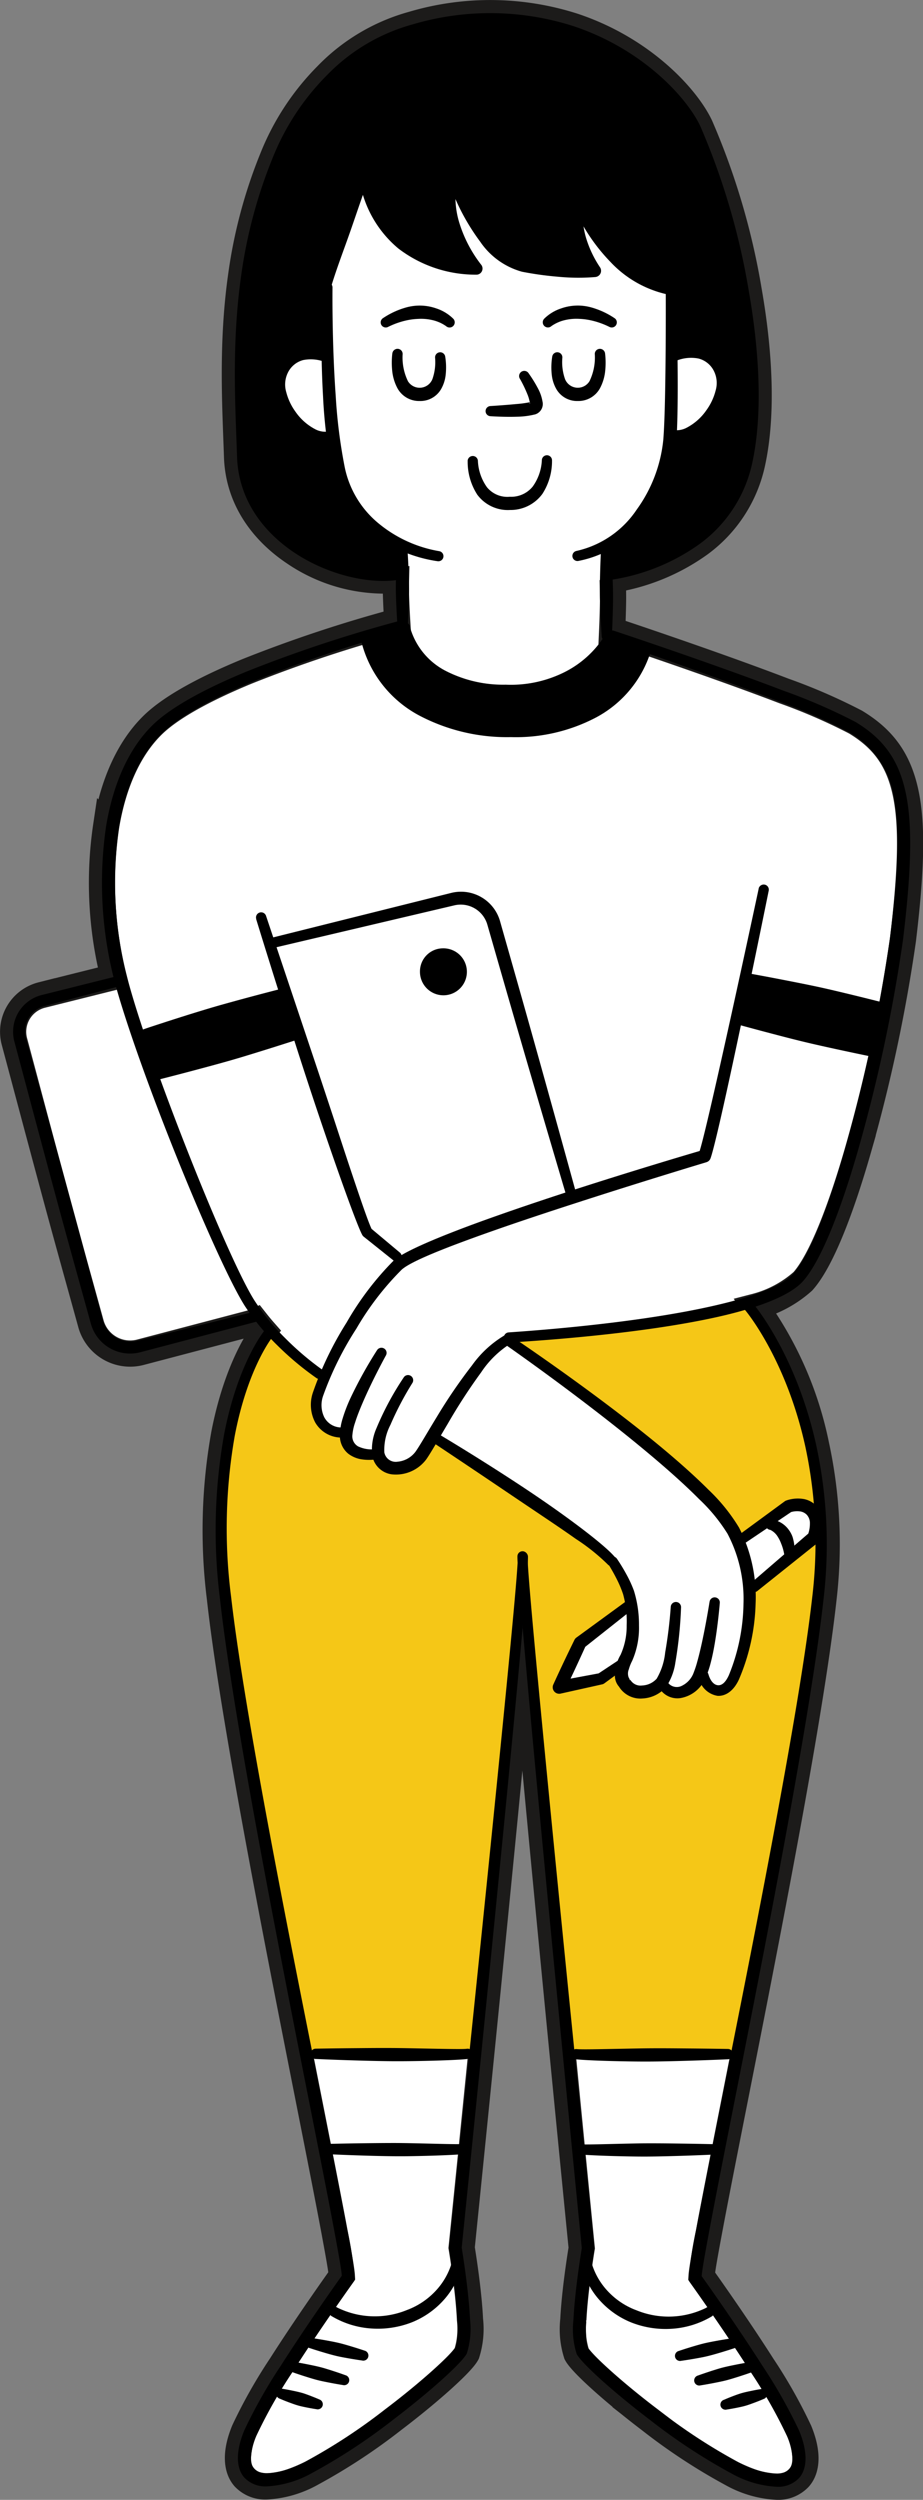 <svg xmlns="http://www.w3.org/2000/svg" width="105.729" height="286.085" viewBox="0 0 105.729 286.085">
  <rect x="0" y="0" width="105.729" height="286.085" fill="#808080" stroke="none"/>
  <g id="Group_228" data-name="Group 228" transform="translate(-1123.95 -3280.554)">
    <path id="Path_2795" data-name="Path 2795" d="M104.4,92.094c-.736-4.447-2.62-6.985-5.9-8.971a65.352,65.352,0,0,0-8.213-3.566C81.979,76.38,70.828,72.68,70.828,72.68a.579.579,0,0,0-.209-.026c.027-.619.066-1.63.092-2.761.011-.471.019-.963.011-1.454,0-.55-.023-1.1-.043-1.618A23.377,23.377,0,0,0,80.64,62.74,15.489,15.489,0,0,0,86.68,53.4c1.205-5.6.789-12.78-.417-19.648A80.644,80.644,0,0,0,80.7,14.908C79.162,11.65,74.126,6.121,66.2,3.485a31.273,31.273,0,0,0-18.446-.2,21.639,21.639,0,0,0-9.8,5.808,28.315,28.315,0,0,0-6.226,9.478,55.815,55.815,0,0,0-3.6,13.446c-1.118,7.855-.66,15.066-.474,20.751.163,4.841,2.942,8.536,6.533,10.942a18.383,18.383,0,0,0,11.673,3.17c-.008.307-.014.619-.014.932,0,.444.015.888.031,1.312.039,1.019.09,1.929.123,2.487a155.163,155.163,0,0,0-17.174,5.7c-4.436,1.826-8.558,3.951-10.795,6.118-2.832,2.749-4.58,6.874-5.365,11.559a44.3,44.3,0,0,0,.846,17.317l-8.236,2.058a4.337,4.337,0,0,0-3.124,5.323c1.183,4.406,3.245,12.188,5.2,19.389,1.369,5.027,2.7,9.768,3.561,12.9a4.66,4.66,0,0,0,5.66,3.269l13.24-3.481a.393.393,0,0,0,.036-.017q.441.56.9,1.081c-.4.516-3.084,4.181-4.558,11.735a62.41,62.41,0,0,0-.5,18.825c.652,5.9,2.029,14.338,3.678,23.5,3.272,18.156,7.614,39.172,9.438,48.961.492,2.655.815,4.449.849,5.085-.713,1-4.061,5.715-6.969,10.273a57.7,57.7,0,0,0-4.2,7.425c-1.05,2.529-.895,4.38,0,5.394A3.3,3.3,0,0,0,31,285.038a11.845,11.845,0,0,0,5.176-1.5,66.606,66.606,0,0,0,9.35-6.13c4.205-3.19,7.86-6.488,8.436-7.573a9.347,9.347,0,0,0,.372-3.894c-.152-3.271-.842-7.538-.956-8.225.2-1.945,3.333-32.678,5.513-55.259.583-6.056,1.1-11.524,1.467-15.7.359,4.177.855,9.629,1.419,15.664,2.116,22.616,5.164,53.4,5.358,55.333-.114.685-.8,4.953-.96,8.225a9.358,9.358,0,0,0,.372,3.893c.58,1.086,4.235,4.384,8.436,7.573a66.639,66.639,0,0,0,9.35,6.13,11.847,11.847,0,0,0,5.176,1.5,3.3,3.3,0,0,0,2.525-1.016c.891-1.013,1.047-2.864,0-5.394a57.745,57.745,0,0,0-4.2-7.426c-2.908-4.558-6.252-9.272-6.969-10.273.038-.636.356-2.43.853-5.085,1.824-9.789,6.165-30.8,9.438-48.96,1.649-9.16,3.026-17.593,3.678-23.5a53.589,53.589,0,0,0-.861-17.608,40.956,40.956,0,0,0-6.93-15.792,13.069,13.069,0,0,0,5.425-2.9c2.127-2.381,4.413-8.367,6.362-15.176a181.542,181.542,0,0,0,5.1-23.906c.876-7.229,1.081-12.265.474-15.941" transform="translate(1123.451 3280.066)" fill="#fff" fill-rule="evenodd"/>
    <path id="Path_2796" data-name="Path 2796" d="M104.4,92.094c-.736-4.447-2.62-6.985-5.9-8.971a65.352,65.352,0,0,0-8.213-3.566C81.979,76.38,70.828,72.68,70.828,72.68a.579.579,0,0,0-.209-.026c.027-.619.066-1.63.092-2.761.011-.471.019-.963.011-1.454,0-.55-.023-1.1-.043-1.618A23.377,23.377,0,0,0,80.64,62.74,15.489,15.489,0,0,0,86.68,53.4c1.205-5.6.789-12.78-.417-19.648A80.644,80.644,0,0,0,80.7,14.908C79.162,11.65,74.126,6.121,66.2,3.485a31.273,31.273,0,0,0-18.446-.2,21.639,21.639,0,0,0-9.8,5.808,28.315,28.315,0,0,0-6.226,9.478,55.815,55.815,0,0,0-3.6,13.446c-1.118,7.855-.66,15.066-.474,20.751.163,4.841,2.942,8.536,6.533,10.942a18.383,18.383,0,0,0,11.673,3.17c-.008.307-.014.619-.014.932,0,.444.015.888.031,1.312.039,1.019.09,1.929.123,2.487a155.163,155.163,0,0,0-17.174,5.7c-4.436,1.826-8.558,3.951-10.795,6.118-2.832,2.749-4.58,6.874-5.365,11.559a44.3,44.3,0,0,0,.846,17.317l-8.236,2.058a4.337,4.337,0,0,0-3.124,5.323c1.183,4.406,3.245,12.188,5.2,19.389,1.369,5.027,2.7,9.768,3.561,12.9a4.66,4.66,0,0,0,5.66,3.269l13.24-3.481a.393.393,0,0,0,.036-.017q.441.56.9,1.081c-.4.516-3.084,4.181-4.558,11.735a62.41,62.41,0,0,0-.5,18.825c.652,5.9,2.029,14.338,3.678,23.5,3.272,18.156,7.614,39.172,9.438,48.961.492,2.655.815,4.449.849,5.085-.713,1-4.061,5.715-6.969,10.273a57.7,57.7,0,0,0-4.2,7.425c-1.05,2.529-.895,4.38,0,5.394A3.3,3.3,0,0,0,31,285.038a11.845,11.845,0,0,0,5.176-1.5,66.606,66.606,0,0,0,9.35-6.13c4.205-3.19,7.86-6.488,8.436-7.573a9.347,9.347,0,0,0,.372-3.894c-.152-3.271-.842-7.538-.956-8.225.2-1.945,3.333-32.678,5.513-55.259.583-6.056,1.1-11.524,1.467-15.7.359,4.177.855,9.629,1.419,15.664,2.116,22.616,5.164,53.4,5.358,55.333-.114.685-.8,4.953-.96,8.225a9.358,9.358,0,0,0,.372,3.893c.58,1.086,4.235,4.384,8.436,7.573a66.639,66.639,0,0,0,9.35,6.13,11.847,11.847,0,0,0,5.176,1.5,3.3,3.3,0,0,0,2.525-1.016c.891-1.013,1.047-2.864,0-5.394a57.745,57.745,0,0,0-4.2-7.426c-2.908-4.558-6.252-9.272-6.969-10.273.038-.636.356-2.43.853-5.085,1.824-9.789,6.165-30.8,9.438-48.96,1.649-9.16,3.026-17.593,3.678-23.5a53.589,53.589,0,0,0-.861-17.608,40.956,40.956,0,0,0-6.93-15.792,13.069,13.069,0,0,0,5.425-2.9c2.127-2.381,4.413-8.367,6.362-15.176a181.542,181.542,0,0,0,5.1-23.906C104.8,100.807,105.009,95.77,104.4,92.094Z" transform="translate(1123.451 3280.066)" fill="none" stroke="#1c1b1a" stroke-miterlimit="10" stroke-width="3"/>
    <path id="Path_2797" data-name="Path 2797" d="M84.763,138.774l-4.182,1.458s3.462,11.249,16.573,10.467c0,0,13.316.5,15.769-9.173l-3.886-1.4s-3.386,6.01-10.014,6.222-8.281-1.336-9.278-1.705-3.9-3.087-4.982-5.866" transform="translate(1085.095 3213.304)" fill-rule="evenodd"/>
    <path id="Path_2798" data-name="Path 2798" d="M30.382,225.938l1.714,4.819,16.414-4.972-1.869-5.02Z" transform="translate(1109.598 3173.283)" fill-rule="evenodd"/>
    <path id="Path_2799" data-name="Path 2799" d="M165.006,218.049l-1.058,4.612,15.876,3.928.808-5.441Z" transform="translate(1044.402 3174.609)" fill-rule="evenodd"/>
    <path id="Path_2800" data-name="Path 2800" d="M113.305,295s15.655,11.568,19.36,14.745,6.742,7.07,6.946,7.969l5.642-3.828a2.426,2.426,0,0,1,3.442.825,121.07,121.07,0,0,0-2.4-12.666,34.342,34.342,0,0,0-5.995-11.3s-10.093,2.048-12.945,2.369S115.8,294.357,113.305,295" transform="translate(1069.122 3139.128)" fill="#f5c717" fill-rule="evenodd"/>
    <path id="Path_2801" data-name="Path 2801" d="M54.131,296.778A35.133,35.133,0,0,0,48.512,318.3S49.748,334.422,51.466,343s7,36.322,7,36.322l19.083.353,5.646-52.83,5.266,52.6,19.235.151s6.92-34.35,7.375-38.14,2.461-17.458,2.043-21.264l-7.515,5.861a40.9,40.9,0,0,1-1.084,7.316c-.778,2.387-1.263,4.4-2.332,4.617a1.956,1.956,0,0,1-2.426-1.8s-.539,2.847-4.8,1.142c0,0-3.549,2.933-4.763-1.9l-2.021,1-4.819.943,2.036-4.684,5.941-4.787s-1.327-4.148-2.457-5.413-19.769-13.43-19.769-13.43-1.679,2.939-3.337,3.261a3.361,3.361,0,0,1-3.564-1.55s-2.552,1.3-3.511-2.538c0,0-2.662.275-3.265-2.15a4.429,4.429,0,0,1,.834-3.966Z" transform="translate(1100.784 3136.18)" fill="#f5c717" fill-rule="evenodd"/>
    <path id="Path_2802" data-name="Path 2802" d="M74.322,4.18A25.537,25.537,0,0,0,56.737,21.457s-4.993,9.154-3.981,28.906c0,0-.55,7.4,4.008,11.412,0,0,6.935,6.379,14.643,4.754l.087-3.07s-4.626-1.727-6.373-5.965-1.808-6.184-1.808-6.184a6.922,6.922,0,0,1-5.843-4.817s-.925-3.114.644-3.884,2.927-1.52,4.618-.559l.053-8.521,4.182-11.653s1.369,9.58,12.262,9.679c0,0-3.655-5.016-1.767-10.215,0,0,1.771,6.922,4.96,8.911s9.031,1.831,10.825,1.646c0,0-2.4-3.452-1.475-7.116,0,0,4.657,8.819,10.461,9.485l.33,7.186s3.9-.618,5.127,1.67-.99,7.736-5.21,7.822c0,0-.652,4.864-2.582,7.334a53.754,53.754,0,0,1-5.27,5.468l.307,2.9a19,19,0,0,0,15.019-9.251s2.127-6.817,1.6-12.8-3.28-21.049-5.8-27.212a27.878,27.878,0,0,0-9.638-10.2S85.917,1.41,74.322,4.18" transform="translate(1098.743 3279.369)" fill-rule="evenodd"/>
    <path id="Path_2803" data-name="Path 2803" d="M95.649,211.064a2.688,2.688,0,1,1-2.6,2.687,2.643,2.643,0,0,1,2.6-2.687" transform="translate(1079.007 3178.018)" fill-rule="evenodd"/>
    <path id="Path_2804" data-name="Path 2804" d="M71.077,62.691s-.265,6.207.1,12.54a57.658,57.658,0,0,0,1.008,8.364,12.566,12.566,0,0,0,4.444,7.156,16.012,16.012,0,0,0,7.686,3.31.582.582,0,0,0,.144-1.156A14.818,14.818,0,0,1,77.5,89.7a11.229,11.229,0,0,1-3.845-6.421,60.08,60.08,0,0,1-1.028-8.139c-.447-6.265-.368-12.413-.368-12.413a.592.592,0,0,0-1.183-.033" transform="translate(1089.779 3250.722)" fill-rule="evenodd"/>
    <path id="Path_2805" data-name="Path 2805" d="M137.825,63.926s.023,5.182-.053,10.1c-.038,2.56-.1,5.05-.227,6.692a16.373,16.373,0,0,1-3.041,8.012,11.257,11.257,0,0,1-6.923,4.745.583.583,0,0,0,.2,1.147,12.435,12.435,0,0,0,7.845-5.062,17.639,17.639,0,0,0,3.42-8.733c.114-1.667.155-4.194.148-6.793C139.183,69.1,139,63.9,139,63.9a.59.59,0,1,0-1.179.023" transform="translate(1062.388 3250.133)" fill-rule="evenodd"/>
    <path id="Path_2806" data-name="Path 2806" d="M75.248,37.432s-.576,1.291-1.327,3.154c-.383.95-.815,2.044-1.228,3.195-.228.638-.444,1.3-.649,1.951-.515,1.658-.959,3.305-1.251,4.657a.582.582,0,1,0,1.13.284c.224-.774.512-1.644.83-2.56.277-.795.576-1.621.876-2.448.2-.548.394-1.1.584-1.635.383-1.1.743-2.163,1.062-3.081.629-1.814,1.073-3.08,1.073-3.08a.592.592,0,0,0-1.1-.437" transform="translate(1089.881 3262.952)" fill-rule="evenodd"/>
    <path id="Path_2807" data-name="Path 2807" d="M79.4,37.531A12.818,12.818,0,0,0,83.909,45.8a14.576,14.576,0,0,0,8.922,2.995.692.692,0,0,0,.649-.394.7.7,0,0,0-.091-.754A14.981,14.981,0,0,1,90.874,42.8a10.1,10.1,0,0,1-.425-2.661,24.9,24.9,0,0,0,2.84,4.889,8.534,8.534,0,0,0,4.781,3.43,37.912,37.912,0,0,0,4.159.576,24.052,24.052,0,0,0,4.258.03A.718.718,0,0,0,107,47.938a12.5,12.5,0,0,1-1.615-3.437,9.724,9.724,0,0,1-.266-1.235,21.026,21.026,0,0,0,3.075,4.06,12.646,12.646,0,0,0,6.727,3.769.583.583,0,0,0,.212-1.146,11.428,11.428,0,0,1-6.033-3.5,20.413,20.413,0,0,1-3.909-6.008.675.675,0,0,0-1.282.078,7.96,7.96,0,0,0-.064,3.519,13.235,13.235,0,0,0,1.339,3.652c-.679.008-1.638-.013-2.825-.119a36.484,36.484,0,0,1-3.993-.582A7.071,7.071,0,0,1,94.487,44.1a27.446,27.446,0,0,1-3.659-7.023.744.744,0,0,0-1.414.006,10.314,10.314,0,0,0,.072,6.127,16.38,16.38,0,0,0,1.934,4.1,12.621,12.621,0,0,1-6.7-2.52,11.548,11.548,0,0,1-4.141-7.354.59.59,0,1,0-1.175.1" transform="translate(1085.672 3263.193)" fill-rule="evenodd"/>
    <path id="Path_2808" data-name="Path 2808" d="M133.422,121.775s-.053,1.031-.091,2.425c-.019.74-.038,1.582-.034,2.424,0,.491.019.983.037,1.454.072,1.855.179,3.392.179,3.392a.582.582,0,1,0,1.164-.01s.079-1.539.121-3.4c.011-.471.019-.963.011-1.454-.008-.843-.046-1.684-.076-2.424-.061-1.393-.133-2.423-.133-2.423a.59.59,0,1,0-1.179.01" transform="translate(1059.363 3221.892)" fill-rule="evenodd"/>
    <path id="Path_2809" data-name="Path 2809" d="M87.8,121.459s-.061.93-.1,2.187c-.023.668-.053,1.428-.053,2.187,0,.444.015.888.03,1.312.064,1.675.16,3.062.16,3.062a.584.584,0,0,0,1.168,0s.087-1.387.14-3.063c.011-.425.023-.869.019-1.312-.008-.76-.038-1.519-.064-2.187-.053-1.258-.118-2.187-.118-2.187a.589.589,0,1,0-1.179,0" transform="translate(1081.646 3222.045)" fill-rule="evenodd"/>
    <path id="Path_2810" data-name="Path 2810" d="M94.526,66.87a23.352,23.352,0,0,0,10.332-4.13A15.494,15.494,0,0,0,110.9,53.4c1.206-5.6.789-12.781-.417-19.649a80.632,80.632,0,0,0-5.558-18.847C103.379,11.65,98.344,6.12,90.416,3.484a31.27,31.27,0,0,0-18.446-.2,21.629,21.629,0,0,0-9.8,5.807,28.308,28.308,0,0,0-6.226,9.478,55.866,55.866,0,0,0-3.6,13.447c-1.118,7.855-.66,15.066-.474,20.751C52.03,57.61,54.809,61.3,58.4,63.711c4.034,2.7,9.077,3.759,12.455,3.043a.582.582,0,0,0-.235-1.14c-3.139.646-7.8-.4-11.53-2.927-3.254-2.2-5.8-5.555-5.919-9.957-.159-5.62-.588-12.75.554-20.511a54.525,54.525,0,0,1,3.56-13.09,26.89,26.89,0,0,1,5.93-8.975A20.173,20.173,0,0,1,72.3,4.759c.019,0,.034-.008.053-.012a29.845,29.845,0,0,1,17.589.165c7.435,2.46,12.209,7.57,13.665,10.62A79.251,79.251,0,0,1,109.116,34c1.2,6.685,1.668,13.68.515,19.136a14.249,14.249,0,0,1-5.517,8.618A22.033,22.033,0,0,1,94.4,65.7a.59.59,0,1,0,.129,1.174" transform="translate(1099.234 3280.066)" fill-rule="evenodd"/>
    <path id="Path_2811" data-name="Path 2811" d="M92.561,68.867A4.964,4.964,0,0,0,90.648,67.7a5.756,5.756,0,0,0-2.166-.33,5.952,5.952,0,0,0-1.281.2,9.193,9.193,0,0,0-2.661,1.218.582.582,0,0,0,.575,1.012,9.2,9.2,0,0,1,2.055-.731,7.458,7.458,0,0,1,1.38-.18,5.685,5.685,0,0,1,1.69.154,4.466,4.466,0,0,1,1.5.675.591.591,0,0,0,.823-.848" transform="translate(1083.306 3248.159)" fill-rule="evenodd"/>
    <path id="Path_2812" data-name="Path 2812" d="M121.5,69.714a4.472,4.472,0,0,1,1.5-.676,5.719,5.719,0,0,1,1.69-.154,7.506,7.506,0,0,1,1.38.181,9.173,9.173,0,0,1,2.055.731.582.582,0,0,0,.576-1.012,9.19,9.19,0,0,0-2.661-1.218,5.986,5.986,0,0,0-1.281-.2,5.766,5.766,0,0,0-2.166.331,4.958,4.958,0,0,0-1.912,1.166.591.591,0,0,0,.823.848" transform="translate(1065.612 3248.16)" fill-rule="evenodd"/>
    <path id="Path_2813" data-name="Path 2813" d="M86.8,77.555a9.133,9.133,0,0,0-.019,1.931,5.363,5.363,0,0,0,.56,1.964A2.812,2.812,0,0,0,89.913,83,2.737,2.737,0,0,0,92.4,81.615a4.186,4.186,0,0,0,.5-1.512,7.76,7.76,0,0,0-.044-2.2.584.584,0,0,0-1.155.17,5.847,5.847,0,0,1-.31,2.424,1.575,1.575,0,0,1-2.8.241,6.2,6.2,0,0,1-.611-3.064.588.588,0,0,0-.527-.646.6.6,0,0,0-.65.529" transform="translate(1082.09 3243.446)" fill-rule="evenodd"/>
    <path id="Path_2814" data-name="Path 2814" d="M127.43,77.672a6.2,6.2,0,0,1-.611,3.064,1.575,1.575,0,0,1-2.8-.241,5.847,5.847,0,0,1-.31-2.424.584.584,0,0,0-1.155-.17,7.76,7.76,0,0,0-.044,2.2,4.186,4.186,0,0,0,.5,1.512A2.737,2.737,0,0,0,125.492,83a2.812,2.812,0,0,0,2.574-1.546,5.362,5.362,0,0,0,.559-1.964,9.113,9.113,0,0,0-.019-1.931.6.6,0,0,0-.65-.529.588.588,0,0,0-.527.646" transform="translate(1064.656 3243.446)" fill-rule="evenodd"/>
    <path id="Path_2815" data-name="Path 2815" d="M112.8,85.567a12.608,12.608,0,0,1-1.581.211c-1.38.134-2.9.225-2.9.225a.582.582,0,1,0-.008,1.165s1.566.106,3,.058a9.16,9.16,0,0,0,2.139-.278,1.245,1.245,0,0,0,.8-1.472,4.786,4.786,0,0,0-.5-1.454,14.789,14.789,0,0,0-1.081-1.757.591.591,0,1,0-.989.646,14.8,14.8,0,0,1,.9,1.89,4.3,4.3,0,0,1,.178.6c.012.048.031.109.042.165m.011.043c-.049.041-.072.082-.027.1s.038-.033.027-.1" transform="translate(1071.841 3241.018)" fill-rule="evenodd"/>
    <path id="Path_2816" data-name="Path 2816" d="M103.72,101.494a6.926,6.926,0,0,0,1.1,3.842,4.354,4.354,0,0,0,3.761,1.753,4.506,4.506,0,0,0,3.7-1.844,6.9,6.9,0,0,0,1.1-3.847.582.582,0,1,0-1.164.018,5.608,5.608,0,0,1-1.043,2.989,3.169,3.169,0,0,1-2.624,1.17,3.019,3.019,0,0,1-2.62-1.089,5.6,5.6,0,0,1-1.036-2.98.589.589,0,1,0-1.179-.012" transform="translate(1073.801 3231.828)" fill-rule="evenodd"/>
    <path id="Path_2817" data-name="Path 2817" d="M66.582,77.406a5.878,5.878,0,0,0-3.355-.5,4.036,4.036,0,0,0-2.8,2.125,4.441,4.441,0,0,0-.338,3.225,7.478,7.478,0,0,0,1.362,2.729,7.769,7.769,0,0,0,2.264,2.006,3.962,3.962,0,0,0,3.151.5.583.583,0,0,0-.33-1.117,2.49,2.49,0,0,1-1.721-.278,6.277,6.277,0,0,1-2.2-1.977,6.554,6.554,0,0,1-1.046-2.222,3.061,3.061,0,0,1,.152-2.171,2.722,2.722,0,0,1,1.8-1.511,4.482,4.482,0,0,1,2.559.256.59.59,0,1,0,.512-1.063" transform="translate(1095.174 3243.542)" fill-rule="evenodd"/>
    <path id="Path_2818" data-name="Path 2818" d="M149.234,78.138a4.482,4.482,0,0,1,2.559-.256,2.722,2.722,0,0,1,1.8,1.511,3.061,3.061,0,0,1,.152,2.171,6.554,6.554,0,0,1-1.046,2.222,6.277,6.277,0,0,1-2.2,1.977,2.49,2.49,0,0,1-1.721.278.583.583,0,0,0-.33,1.117,3.962,3.962,0,0,0,3.151-.5,7.768,7.768,0,0,0,2.264-2.006,7.486,7.486,0,0,0,1.362-2.729,4.441,4.441,0,0,0-.338-3.225,4.036,4.036,0,0,0-2.8-2.125,5.878,5.878,0,0,0-3.355.5.59.59,0,1,0,.512,1.063" transform="translate(1052.174 3243.704)" fill-rule="evenodd"/>
    <path id="Path_2819" data-name="Path 2819" d="M88.507,138.846A9.164,9.164,0,0,0,93.182,145a15.659,15.659,0,0,0,7.443,1.823,15,15,0,0,0,7.17-1.606,12.576,12.576,0,0,0,5.308-5.105.583.583,0,1,0-1.043-.523,11.566,11.566,0,0,1-4.891,4.39,13.72,13.72,0,0,1-6.514,1.328,14.418,14.418,0,0,1-6.791-1.533,8.074,8.074,0,0,1-4.193-5.111.589.589,0,1,0-1.164.183" transform="translate(1081.229 3213.602)" fill-rule="evenodd"/>
    <path id="Path_2820" data-name="Path 2820" d="M55.967,137.828A156,156,0,0,0,38.51,143.6c-4.436,1.826-8.558,3.951-10.795,6.117-2.832,2.749-4.58,6.875-5.365,11.56a44.692,44.692,0,0,0,1.259,18.892c1.381,4.781,3.909,11.749,6.552,18.352,3.143,7.855,6.446,15.194,8.106,17.766a27.07,27.07,0,0,0,3.716,4.481,34.152,34.152,0,0,0,4.455,3.719.582.582,0,0,0,.652-.965,33.228,33.228,0,0,1-4.247-3.618,25.777,25.777,0,0,1-3.511-4.3c-1.623-2.551-4.808-9.829-7.86-17.6-2.582-6.57-5.069-13.494-6.412-18.246a43.281,43.281,0,0,1-1.247-18.235c.717-4.357,2.268-8.22,4.892-10.79,2.127-2.09,6.078-4.12,10.316-5.9a155.811,155.811,0,0,1,17.248-5.859.591.591,0,1,0-.3-1.141" transform="translate(1113.762 3213.775)" fill-rule="evenodd"/>
    <path id="Path_2821" data-name="Path 2821" d="M56.368,203.818s2.222,7.238,4.8,15.234c.694,2.157,1.418,4.368,2.135,6.505,2.381,7.088,4.649,13.384,5.218,14.4a.594.594,0,0,0,.155.186l3.383,2.7a.582.582,0,1,0,.735-.9l-3.211-2.688c-.379-.787-1.289-3.44-2.465-6.96-.584-1.751-1.225-3.716-1.9-5.771-.622-1.877-1.266-3.83-1.915-5.77-2.939-8.776-5.8-17.3-5.8-17.3a.59.59,0,1,0-1.123.361" transform="translate(1096.928 3181.931)" fill-rule="evenodd"/>
    <path id="Path_2822" data-name="Path 2822" d="M112.533,299.072s8.671,6.036,15.955,12.122c2.191,1.828,4.257,3.659,5.918,5.333a19.683,19.683,0,0,1,3.257,3.966,16.028,16.028,0,0,1,1.828,8,22.382,22.382,0,0,1-1.673,8.181c-.349.774-.769,1.182-1.232,1.156-.5-.028-.9-.526-1.115-1.267a.583.583,0,0,0-1.123.318,2.641,2.641,0,0,0,2.158,2.158c.837.062,1.793-.445,2.449-1.838a23.559,23.559,0,0,0,1.923-8.678,17.417,17.417,0,0,0-1.9-8.738,20.786,20.786,0,0,0-3.492-4.325c-1.7-1.7-3.81-3.558-6.059-5.4C122.034,304.013,113.2,298.1,113.2,298.1a.59.59,0,1,0-.663.975" transform="translate(1069.625 3135.586)" fill-rule="evenodd"/>
    <path id="Path_2823" data-name="Path 2823" d="M96.264,320.887s2.048,1.361,4.838,3.233c1.467.983,3.135,2.112,4.827,3.251.86.579,1.725,1.159,2.571,1.728,1.372.921,2.688,1.812,3.829,2.621a23.2,23.2,0,0,1,3.655,2.917.583.583,0,0,0,.929-.7c-.781-1.065-4.023-3.591-7.731-6.172-1.588-1.106-3.268-2.218-4.857-3.244-4-2.587-7.432-4.629-7.432-4.629a.59.59,0,1,0-.63,1" transform="translate(1077.575 3124.944)" fill-rule="evenodd"/>
    <path id="Path_2824" data-name="Path 2824" d="M124.034,141.166s11.094,3.771,19.364,6.995a63.817,63.817,0,0,1,7.97,3.509,10.406,10.406,0,0,1,5.2,8.021c.576,3.584.337,8.489-.546,15.527a183.207,183.207,0,0,1-5.035,23.684c-1.854,6.554-3.943,12.351-5.979,14.651-1.388,1.571-4.869,2.747-9.013,3.7-9.79,2.258-23.284,3.042-23.7,3.089a.583.583,0,0,0,.128,1.158c.421-.045,14.007-.73,23.872-2.938,4.508-1.009,8.246-2.383,9.763-4.081,2.127-2.381,4.413-8.367,6.362-15.176a181.477,181.477,0,0,0,5.1-23.906c.876-7.229,1.081-12.265.474-15.941-.736-4.447-2.62-6.985-5.9-8.971a65.335,65.335,0,0,0-8.212-3.566c-8.315-3.178-19.466-6.878-19.466-6.878a.59.59,0,0,0-.375,1.12" transform="translate(1069.87 3212.698)" fill-rule="evenodd"/>
    <path id="Path_2825" data-name="Path 2825" d="M119.945,197.275s-2.635,12.338-4.675,21.352c-.917,4.056-1.706,7.433-2.085,8.667-1.547.455-7.826,2.314-14.651,4.524-3.344,1.082-6.814,2.252-9.93,3.372-5.141,1.849-9.32,3.607-10.465,4.64a34.077,34.077,0,0,0-5.4,7.1,38.589,38.589,0,0,0-3.86,8.017,4.325,4.325,0,0,0,.269,3.419,3.47,3.47,0,0,0,3.109,1.724.582.582,0,1,0-.156-1.154,2.214,2.214,0,0,1-1.915-1.164,3.177,3.177,0,0,1-.121-2.492,37.2,37.2,0,0,1,3.8-7.661,32.716,32.716,0,0,1,5.195-6.75c1.1-.977,5.126-2.551,10.032-4.288,3.109-1.1,6.571-2.246,9.9-3.323,7.852-2.544,14.962-4.676,14.962-4.676a.721.721,0,0,0,.473-.44c.315-.836,1.187-4.593,2.192-9.216,1.968-9.037,4.474-21.413,4.474-21.413a.587.587,0,0,0-.455-.7.6.6,0,0,0-.7.458" transform="translate(1090.911 3184.979)" fill-rule="evenodd"/>
    <path id="Path_2826" data-name="Path 2826" d="M79.383,300.631a49.172,49.172,0,0,0-3.029,5.456,17.7,17.7,0,0,0-.918,2.385,6.737,6.737,0,0,0-.307,1.814,2.652,2.652,0,0,0,.967,2.2,3.37,3.37,0,0,0,1.592.647,5.748,5.748,0,0,0,1.589-.005.583.583,0,1,0-.163-1.154,3.684,3.684,0,0,1-1.9-.332,1.325,1.325,0,0,1-.652-1.328,5.807,5.807,0,0,1,.308-1.4c.212-.683.515-1.443.845-2.215,1.142-2.673,2.677-5.452,2.677-5.452a.587.587,0,0,0-.2-.81.593.593,0,0,0-.811.2" transform="translate(1087.756 3134.439)" fill-rule="evenodd"/>
    <path id="Path_2827" data-name="Path 2827" d="M85.914,302.237a33.592,33.592,0,0,0-3.12,5.806,6.1,6.1,0,0,0-.493,3.079,2.618,2.618,0,0,0,2.218,2.2,4.336,4.336,0,0,0,3.97-1.7c.478-.67,1.373-2.236,2.476-4.093a64.6,64.6,0,0,1,3.815-5.87,11.194,11.194,0,0,1,3.39-3.308.583.583,0,1,0-.489-1.058,12.282,12.282,0,0,0-3.939,3.556,60.1,60.1,0,0,0-4.042,5.915c-1.1,1.794-1.968,3.325-2.438,3.975a2.874,2.874,0,0,1-2.055,1.141,1.325,1.325,0,0,1-1.513-1.061,6.189,6.189,0,0,1,.694-3.146,35.678,35.678,0,0,1,2.514-4.793.59.59,0,1,0-.986-.649" transform="translate(1084.281 3135.953)" fill-rule="evenodd"/>
    <path id="Path_2828" data-name="Path 2828" d="M152.268,356.691s-.4,2.55-.936,4.947c-.152.673-.311,1.334-.478,1.922a11.172,11.172,0,0,1-.391,1.191,2.678,2.678,0,0,1-1.357,1.533,1.272,1.272,0,0,1-1.608-.362.582.582,0,1,0-.989.611,2.4,2.4,0,0,0,2.415,1.164,3.78,3.78,0,0,0,2.9-2.35,10.4,10.4,0,0,0,.493-1.374c.175-.62.33-1.322.463-2.039.455-2.47.663-5.106.663-5.106a.59.59,0,1,0-1.172-.137" transform="translate(1052.958 3107.19)" fill-rule="evenodd"/>
    <path id="Path_2829" data-name="Path 2829" d="M137.591,361.212a.834.834,0,0,0-.129-.311,1.246,1.246,0,0,1,.008-.955,4.9,4.9,0,0,1,.383-.97,9.4,9.4,0,0,0,.781-4.043,13.168,13.168,0,0,0-.58-3.984,13.767,13.767,0,0,0-.876-1.9c-.543-1-1.069-1.754-1.069-1.754a.582.582,0,1,0-.967.648s.466.73.944,1.68a12.451,12.451,0,0,1,.732,1.742,11.645,11.645,0,0,1,.405,3.55,7.936,7.936,0,0,1-.7,3.377,4.671,4.671,0,0,0-.648,2.384,1.892,1.892,0,0,0,.466,1.25,2.876,2.876,0,0,0,2.711,1.355,3.814,3.814,0,0,0,2.681-1.308,6.757,6.757,0,0,0,1.069-2.815,46.561,46.561,0,0,0,.649-6.3.59.59,0,0,0-1.179-.057,52.217,52.217,0,0,1-.64,5.225,7.421,7.421,0,0,1-.971,2.992,2.371,2.371,0,0,1-1.672.778,1.352,1.352,0,0,1-1.35-.655Z" transform="translate(1058.512 3111.647)" fill-rule="evenodd"/>
    <path id="Path_2830" data-name="Path 2830" d="M165.277,339.038l5.092-3.429a2.582,2.582,0,0,1,.993-.076,1.328,1.328,0,0,1,.8.392,1.409,1.409,0,0,1,.356,1,3.494,3.494,0,0,1-.186,1.151l-6.578,5.669a.584.584,0,0,0,.747.9l6.946-5.545a.787.787,0,0,0,.212-.281,4.988,4.988,0,0,0,.341-2.342,2.772,2.772,0,0,0-.766-1.6,2.718,2.718,0,0,0-1.334-.741,4.016,4.016,0,0,0-2.1.157.742.742,0,0,0-.159.084l-5.047,3.7a.59.59,0,1,0,.679.966" transform="translate(1044.206 3117.984)" fill-rule="evenodd"/>
    <path id="Path_2831" data-name="Path 2831" d="M131.215,356.849l-5.756,4.2a.717.717,0,0,0-.22.27s-.8,1.628-1.467,3.048c-.512,1.084-.948,2.048-.948,2.048a.742.742,0,0,0,.823,1.043L128.4,366.4a.649.649,0,0,0,.243-.1l2.559-1.871a.583.583,0,0,0-.667-.956l-2.518,1.667-3.219.6c.106-.226.224-.47.341-.72.546-1.164,1.149-2.483,1.346-2.921l5.441-4.306a.591.591,0,0,0-.717-.939" transform="translate(1064.509 3106.917)" fill-rule="evenodd"/>
    <path id="Path_2832" data-name="Path 2832" d="M170.938,339.951a2.074,2.074,0,0,1,.872.813,3.961,3.961,0,0,1,.368.744,5.714,5.714,0,0,1,.375,1.357.583.583,0,0,0,1.164-.048,5.546,5.546,0,0,0-.227-2.059,3.107,3.107,0,0,0-.463-.85,2.87,2.87,0,0,0-.637-.627,2.658,2.658,0,0,0-1.32-.5.59.59,0,0,0-.133,1.173" transform="translate(1041.246 3115.681)" fill-rule="evenodd"/>
    <path id="Path_2833" data-name="Path 2833" d="M59.877,204.8l20.558-4.835a3.176,3.176,0,0,1,3.787,2.223c.869,3.019,2.173,7.576,3.534,12.252,2.6,8.952,5.392,18.352,5.392,18.352a.583.583,0,0,0,1.122-.32s-2.6-9.452-5.122-18.43c-1.316-4.689-2.62-9.245-3.477-12.269a4.65,4.65,0,0,0-5.582-3.234L59.6,203.653a.59.59,0,0,0,.281,1.147" transform="translate(1095.558 3184.199)" fill-rule="evenodd"/>
    <path id="Path_2834" data-name="Path 2834" d="M13.976,217.239l-8.706,2.175a4.338,4.338,0,0,0-3.124,5.323c1.183,4.405,3.245,12.187,5.2,19.388,1.369,5.027,2.7,9.768,3.561,12.9a4.661,4.661,0,0,0,5.66,3.269l13.24-3.481a.582.582,0,1,0-.288-1.129l-13.285,3.3a3.266,3.266,0,0,1-3.951-2.33c-.846-3.138-2.1-7.9-3.473-12.925-1.956-7.2-4.125-14.954-5.338-19.351A3,3,0,0,1,4.532,221.2a3.019,3.019,0,0,1,1.065-.523l8.675-2.294a.59.59,0,1,0-.3-1.143" transform="translate(1123.451 3175.013)" fill-rule="evenodd"/>
    <path id="Path_2835" data-name="Path 2835" d="M31.1,225.8c.023,0,.046-.01.068-.017.243-.071.759-.208,1.46-.4,1.115-.3,2.7-.72,4.41-1.2.955-.266,1.952-.546,2.931-.841,3.765-1.136,7.265-2.3,7.265-2.3a.582.582,0,1,0-.322-1.118s-3.579.9-7.367,1.968c-.982.278-1.972.58-2.923.873-1.7.525-3.261,1.033-4.36,1.391-.7.229-1.214.4-1.456.488-.883.313-.076,1.229.083,1.21a.588.588,0,0,0,.212-.06" transform="translate(1109.592 3173.703)" fill-rule="evenodd"/>
    <path id="Path_2836" data-name="Path 2836" d="M166.3,217.918s1.615.415,3.808.941c1.163.279,2.487.6,3.82.89.775.17,1.554.328,2.3.476,2.942.583,5.4,1.021,5.4,1.021a.583.583,0,1,0,.25-1.138s-2.415-.621-5.335-1.315c-.743-.176-1.518-.357-2.293-.525-1.332-.287-2.668-.548-3.846-.778-2.211-.432-3.853-.726-3.853-.726a.59.59,0,1,0-.25,1.153" transform="translate(1043.483 3175.242)" fill-rule="evenodd"/>
    <path id="Path_2837" data-name="Path 2837" d="M80.015,142.169A13.213,13.213,0,0,0,86.7,150.5a21.558,21.558,0,0,0,10.4,2.418,19.713,19.713,0,0,0,9.7-2.222,12.909,12.909,0,0,0,6.347-7.678A.583.583,0,0,0,112,142.75a11.809,11.809,0,0,1-5.877,6.733,18.448,18.448,0,0,1-9.024,1.924,20.32,20.32,0,0,1-9.729-2.137,12.119,12.119,0,0,1-6.2-7.333.591.591,0,0,0-1.16.232" transform="translate(1085.377 3211.992)" fill-rule="evenodd"/>
    <path id="Path_2838" data-name="Path 2838" d="M34.07,234.817s1.736-.436,4.068-1.058c1.24-.331,2.651-.707,4.053-1.108.819-.234,1.634-.482,2.416-.722,3.075-.944,5.611-1.773,5.611-1.773a.583.583,0,1,0-.322-1.119s-2.59.649-5.695,1.484c-.789.212-1.611.437-2.427.675-1.4.407-2.8.839-4.023,1.219-2.305.714-4.008,1.269-4.008,1.269a.59.59,0,1,0,.326,1.134" transform="translate(1108.166 3169.257)" fill-rule="evenodd"/>
    <path id="Path_2839" data-name="Path 2839" d="M163.355,226.876s1.665.463,3.917,1.054c1.194.314,2.555.672,3.924,1,.8.193,1.6.374,2.366.544,3.026.67,5.551,1.18,5.551,1.18a.582.582,0,0,0,.273-1.132s-2.48-.693-5.479-1.473c-.762-.2-1.558-.4-2.358-.592-1.369-.327-2.741-.627-3.951-.892-2.275-.5-3.966-.841-3.966-.841a.59.59,0,1,0-.277,1.148" transform="translate(1044.912 3170.868)" fill-rule="evenodd"/>
    <path id="Path_2840" data-name="Path 2840" d="M52.941,296.3s-3.018,3.629-4.614,11.806a62.405,62.405,0,0,0-.5,18.824c.652,5.9,2.029,14.338,3.678,23.5,3.272,18.156,7.613,39.172,9.437,48.961.493,2.655.815,4.449.849,5.085-.713,1-4.061,5.715-6.969,10.273a57.774,57.774,0,0,0-4.2,7.425c-1.05,2.529-.895,4.381,0,5.394a3.3,3.3,0,0,0,2.525,1.016,11.847,11.847,0,0,0,5.176-1.5,66.669,66.669,0,0,0,9.35-6.129c4.2-3.19,7.86-6.488,8.436-7.574a9.356,9.356,0,0,0,.372-3.894c-.152-3.271-.842-7.538-.956-8.225.2-1.944,3.333-32.678,5.513-55.259,1.21-12.57,2.12-22.623,2.078-23.825a.582.582,0,1,0-1.164.039c.038,1.194-.917,11.178-2.169,23.663-2.328,23.317-5.7,55.332-5.7,55.332a.66.66,0,0,0,.008.193s.614,3.706.861,6.988a24.294,24.294,0,0,1,.068,3.207,3.033,3.033,0,0,1-.209,1.089,8.1,8.1,0,0,1-1.319,1.474,78.8,78.8,0,0,1-6.719,5.6,65.21,65.21,0,0,1-9.122,5.969c-2.317,1.151-4.091,1.568-5.229,1.228a1.488,1.488,0,0,1-1.031-1.591,7.043,7.043,0,0,1,.633-2.622,56.085,56.085,0,0,1,4.076-7.194c3.249-5.1,7.049-10.4,7.049-10.4a.764.764,0,0,0,.14-.37,45.757,45.757,0,0,0-.884-5.672c-1.839-9.784-6.226-30.787-9.551-48.931-1.668-9.12-3.071-17.517-3.742-23.4a61.231,61.231,0,0,1,.421-18.447c1.494-7.8,4.319-11.29,4.319-11.29a.589.589,0,1,0-.91-.749" transform="translate(1101.311 3136.517)" fill-rule="evenodd"/>
    <path id="Path_2841" data-name="Path 2841" d="M140.965,291.089s4.656,5.5,6.874,15.626a52.339,52.339,0,0,1,.781,17.195c-.667,5.88-2.07,14.276-3.742,23.4-3.318,18.145-7.7,39.148-9.547,48.931a45.327,45.327,0,0,0-.879,5.673.768.768,0,0,0,.136.371s3.8,5.3,7.052,10.4a56.36,56.36,0,0,1,4.076,7.194,6.955,6.955,0,0,1,.633,2.622,1.484,1.484,0,0,1-1.031,1.591c-1.137.34-2.912-.076-5.228-1.227a65.059,65.059,0,0,1-9.123-5.969,79.743,79.743,0,0,1-6.722-5.6,8.287,8.287,0,0,1-1.32-1.474,3.064,3.064,0,0,1-.2-1.09,23.532,23.532,0,0,1,.068-3.207c.243-3.283.861-6.988.861-6.988a.645.645,0,0,0,0-.191s-3.272-32.057-5.54-55.4c-1.213-12.5-2.142-22.5-2.1-23.695a.582.582,0,1,0-1.164-.039c-.041,1.2.842,11.267,2.017,23.853,2.116,22.616,5.164,53.4,5.357,55.333-.114.684-.8,4.953-.959,8.225a9.343,9.343,0,0,0,.372,3.893c.58,1.085,4.235,4.383,8.436,7.573a66.7,66.7,0,0,0,9.35,6.13,11.851,11.851,0,0,0,5.176,1.495,3.3,3.3,0,0,0,2.525-1.016c.891-1.013,1.046-2.864,0-5.394a57.773,57.773,0,0,0-4.2-7.425c-2.909-4.558-6.253-9.272-6.969-10.273.038-.636.357-2.43.853-5.086,1.824-9.789,6.165-30.8,9.437-48.96,1.649-9.16,3.026-17.593,3.678-23.5a53.579,53.579,0,0,0-.86-17.609c-2.332-10.465-7.2-16.123-7.2-16.123a.589.589,0,1,0-.895.766" transform="translate(1068.371 3139.432)" fill-rule="evenodd"/>
    <path id="Path_2842" data-name="Path 2842" d="M72.068,479.438s1.608.081,3.8.148c1.152.035,2.472.074,3.8.083.766.006,1.536,0,2.279-.016,2.4-.044,4.512-.137,5.346-.21a.583.583,0,0,0-.068-1.163c-.827.026-2.909-.042-5.278-.093-.739-.016-1.505-.03-2.271-.033-1.323,0-2.639.016-3.792.031-2.184.029-3.8.071-3.8.071a.59.59,0,0,0-.011,1.181" transform="translate(1089.535 3047.647)" fill-rule="evenodd"/>
    <path id="Path_2843" data-name="Path 2843" d="M143.958,478.327s-1.611-.041-3.8-.071c-1.152-.016-2.468-.035-3.792-.031-.766,0-1.532.017-2.271.032-2.37.05-4.451.119-5.278.093a.582.582,0,0,0-.069,1.163c.834.073,2.946.166,5.347.209.743.013,1.513.023,2.278.017,1.323-.01,2.643-.049,3.8-.084,2.188-.068,3.8-.148,3.8-.148a.591.591,0,0,0-.011-1.181" transform="translate(1061.848 3047.613)" fill-rule="evenodd"/>
    <path id="Path_2844" data-name="Path 2844" d="M69.157,458.163s1.846.089,4.345.163c1.323.039,2.832.082,4.345.095.88.007,1.759,0,2.609-.013,3.007-.046,5.582-.158,6.165-.259A.582.582,0,1,0,86.447,457c-.512.063-2.586.012-5.122-.036-1.1-.02-2.287-.048-3.47-.054-1.509-.009-3.014.009-4.341.02-2.495.021-4.341.056-4.341.056a.59.59,0,1,0-.015,1.18" transform="translate(1090.956 3058.02)" fill-rule="evenodd"/>
    <path id="Path_2845" data-name="Path 2845" d="M144.771,457.052s-1.847-.034-4.342-.056c-1.327-.011-2.832-.029-4.341-.02-1.183.007-2.37.034-3.47.055-2.536.048-4.611.1-5.122.036a.583.583,0,0,0-.175,1.152c.584.1,3.159.213,6.165.259.85.013,1.729.02,2.609.013,1.513-.012,3.022-.055,4.346-.095,2.5-.074,4.345-.163,4.345-.163a.591.591,0,1,0-.015-1.181" transform="translate(1062.521 3057.986)" fill-rule="evenodd"/>
    <path id="Path_2846" data-name="Path 2846" d="M73.113,510.48a10.169,10.169,0,0,0,4.486,1.381,10.732,10.732,0,0,0,4.637-.7,9.776,9.776,0,0,0,3.738-2.64,8.829,8.829,0,0,0,2.032-4.112.581.581,0,1,0-1.145-.2,8.016,8.016,0,0,1-1.918,3.384,8.579,8.579,0,0,1-3.265,2.159,9.727,9.727,0,0,1-7.948-.271.59.59,0,1,0-.618,1" transform="translate(1088.877 3035.167)" fill-rule="evenodd"/>
    <path id="Path_2847" data-name="Path 2847" d="M143.416,509.545a9.725,9.725,0,0,1-7.947.271,8.569,8.569,0,0,1-3.265-2.159,8.021,8.021,0,0,1-1.919-3.384.581.581,0,1,0-1.145.2,8.835,8.835,0,0,0,2.032,4.112,9.782,9.782,0,0,0,3.739,2.64,10.731,10.731,0,0,0,4.637.7,10.169,10.169,0,0,0,4.485-1.381.59.59,0,1,0-.618-1" transform="translate(1061.396 3035.133)" fill-rule="evenodd"/>
    <path id="Path_2848" data-name="Path 2848" d="M67.98,522.91s.622.21,1.471.462c.451.134.963.285,1.487.412.3.074.607.135.9.189,1.16.217,2.13.352,2.13.352a.582.582,0,1,0,.269-1.133s-.925-.316-2.062-.644c-.288-.083-.588-.167-.891-.238-.523-.121-1.046-.216-1.509-.3-.876-.158-1.524-.249-1.524-.249a.59.59,0,0,0-.273,1.149" transform="translate(1091.467 3026.369)" fill-rule="evenodd"/>
    <path id="Path_2849" data-name="Path 2849" d="M156.546,521.832s-.649.091-1.525.249c-.462.084-.986.179-1.509.3-.3.071-.6.155-.89.237-1.138.328-2.063.644-2.063.644a.582.582,0,1,0,.269,1.133s.971-.134,2.131-.351c.3-.055.6-.116.9-.19.523-.126,1.035-.278,1.485-.411.849-.252,1.471-.462,1.471-.462a.59.59,0,0,0-.272-1.149" transform="translate(1051.155 3026.335)" fill-rule="evenodd"/>
    <path id="Path_2850" data-name="Path 2850" d="M63.937,528.231s.6.22,1.437.484c.44.14.94.3,1.449.433.3.078.6.143.884.2,1.137.234,2.085.383,2.085.383a.582.582,0,0,0,.292-1.128s-.9-.33-2.013-.674c-.281-.088-.573-.176-.872-.251-.508-.128-1.024-.231-1.475-.321-.857-.171-1.49-.271-1.49-.271a.59.59,0,1,0-.3,1.143" transform="translate(1093.436 3023.771)" fill-rule="evenodd"/>
    <path id="Path_2851" data-name="Path 2851" d="M160.695,527.157s-.633.1-1.49.271c-.451.091-.967.193-1.475.321-.3.075-.592.164-.872.251-1.111.345-2.013.674-2.013.674a.582.582,0,0,0,.292,1.128s.948-.148,2.085-.383c.288-.059.588-.124.884-.2.508-.134,1.008-.293,1.448-.433.834-.264,1.437-.484,1.437-.484a.59.59,0,1,0-.3-1.143" transform="translate(1049.059 3023.737)" fill-rule="evenodd"/>
    <path id="Path_2852" data-name="Path 2852" d="M61.3,534.226s.425.186,1.016.407c.315.116.667.249,1.031.356.212.063.428.112.637.157.819.177,1.505.277,1.505.277a.583.583,0,0,0,.322-1.12s-.633-.279-1.426-.566c-.2-.073-.405-.145-.618-.2-.368-.1-.736-.178-1.065-.246-.618-.128-1.077-.2-1.077-.2a.59.59,0,0,0-.326,1.134" transform="translate(1094.713 3020.843)" fill-rule="evenodd"/>
    <path id="Path_2853" data-name="Path 2853" d="M164.889,533.161s-.459.068-1.077.2c-.33.068-.7.144-1.065.246-.212.059-.421.132-.618.2-.793.287-1.426.567-1.426.567a.582.582,0,0,0,.322,1.119s.686-.1,1.505-.277c.208-.045.424-.094.637-.157.364-.107.717-.24,1.031-.356.591-.221,1.016-.407,1.016-.407a.59.59,0,0,0-.326-1.134" transform="translate(1046.191 3020.809)" fill-rule="evenodd"/>
  </g>
</svg>
